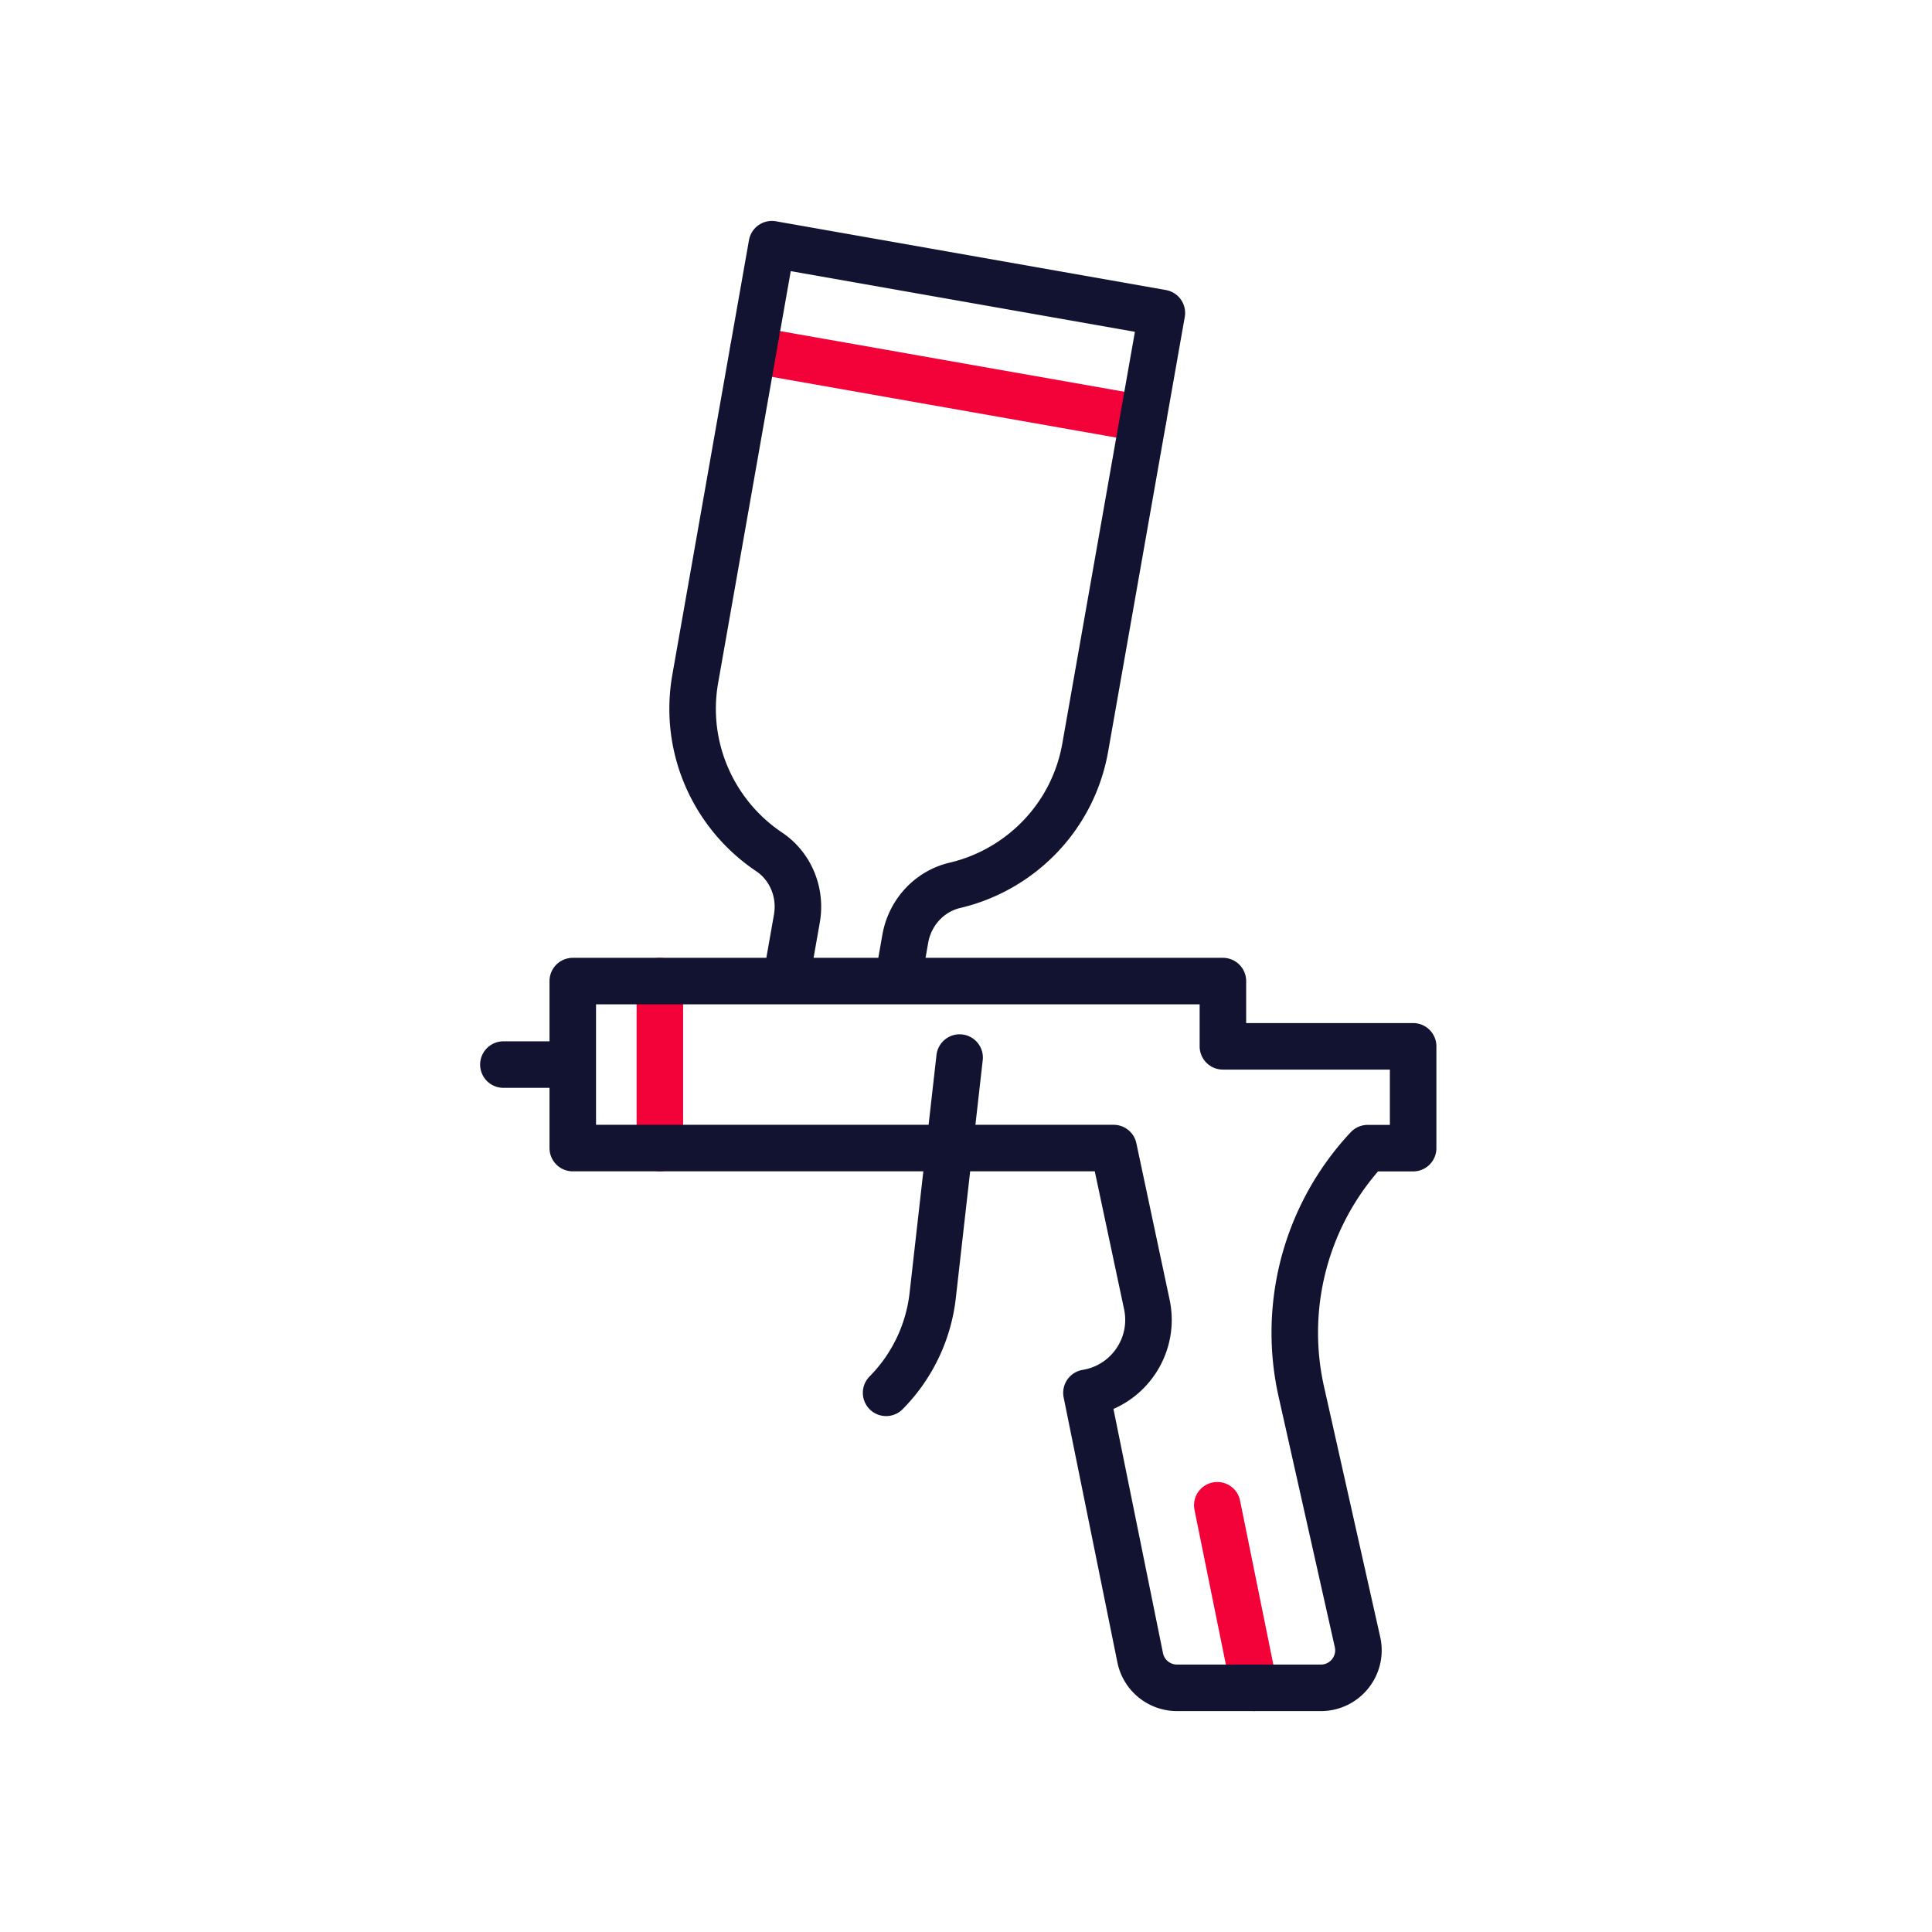 <svg xmlns="http://www.w3.org/2000/svg" width="500" height="500" style="width:100%;height:100%;transform:translate3d(0,0,0)" viewBox="0 0 500 500"><defs><clipPath id="a"><path d="M0 0h500v500H0z"/></clipPath></defs><g clip-path="url(#a)"><g fill="none" style="display:none"><path/><path/></g><g fill="none" stroke-linecap="round" stroke-linejoin="round" stroke-width="12.04" style="display:block"><path stroke="#F30139" d="M170.773 253.905v43.214m153.845 139.687-9.585-47.248M295.86 108.361 194.936 90.567"/><path stroke="#121330" d="M365.718 270.788v26.351h-11.764a69.879 69.879 0 0 0-18.866 47.756c0 5.098.557 10.227 1.7 15.305l14.536 64.771c1.355 6.069-3.258 11.835-9.479 11.835H304.6a9.717 9.717 0 0 1-9.519-7.779l-13.909-68.564c9.428-1.547 16.053-9.7 16.053-18.875a19.49 19.49 0 0 0-.425-4.006l-8.598-40.463h-139.97v-43.214h168.253v16.883h49.233zm-162.336-16.883 2.852-16.198c1.173-6.661-1.573-13.486-7.192-17.251-14.229-9.533-22.278-26.864-19.108-44.816l19.827-112.445 100.924 17.793-19.827 112.456c-3.194 18.103-16.897 31.716-33.729 35.676-6.649 1.564-11.649 7.071-12.836 13.797l-1.94 10.988m-84.121 21.607H130.28"/><path stroke="#121330" d="m248.346 273.695-6.962 61.567a42.64 42.64 0 0 1-12.059 25.198s0 0 0 0"/></g><g class="com" style="display:none"><path/><path/><path/><path/><path/><path/><path/><path/><path/><path/><path/><path/></g></g></svg>